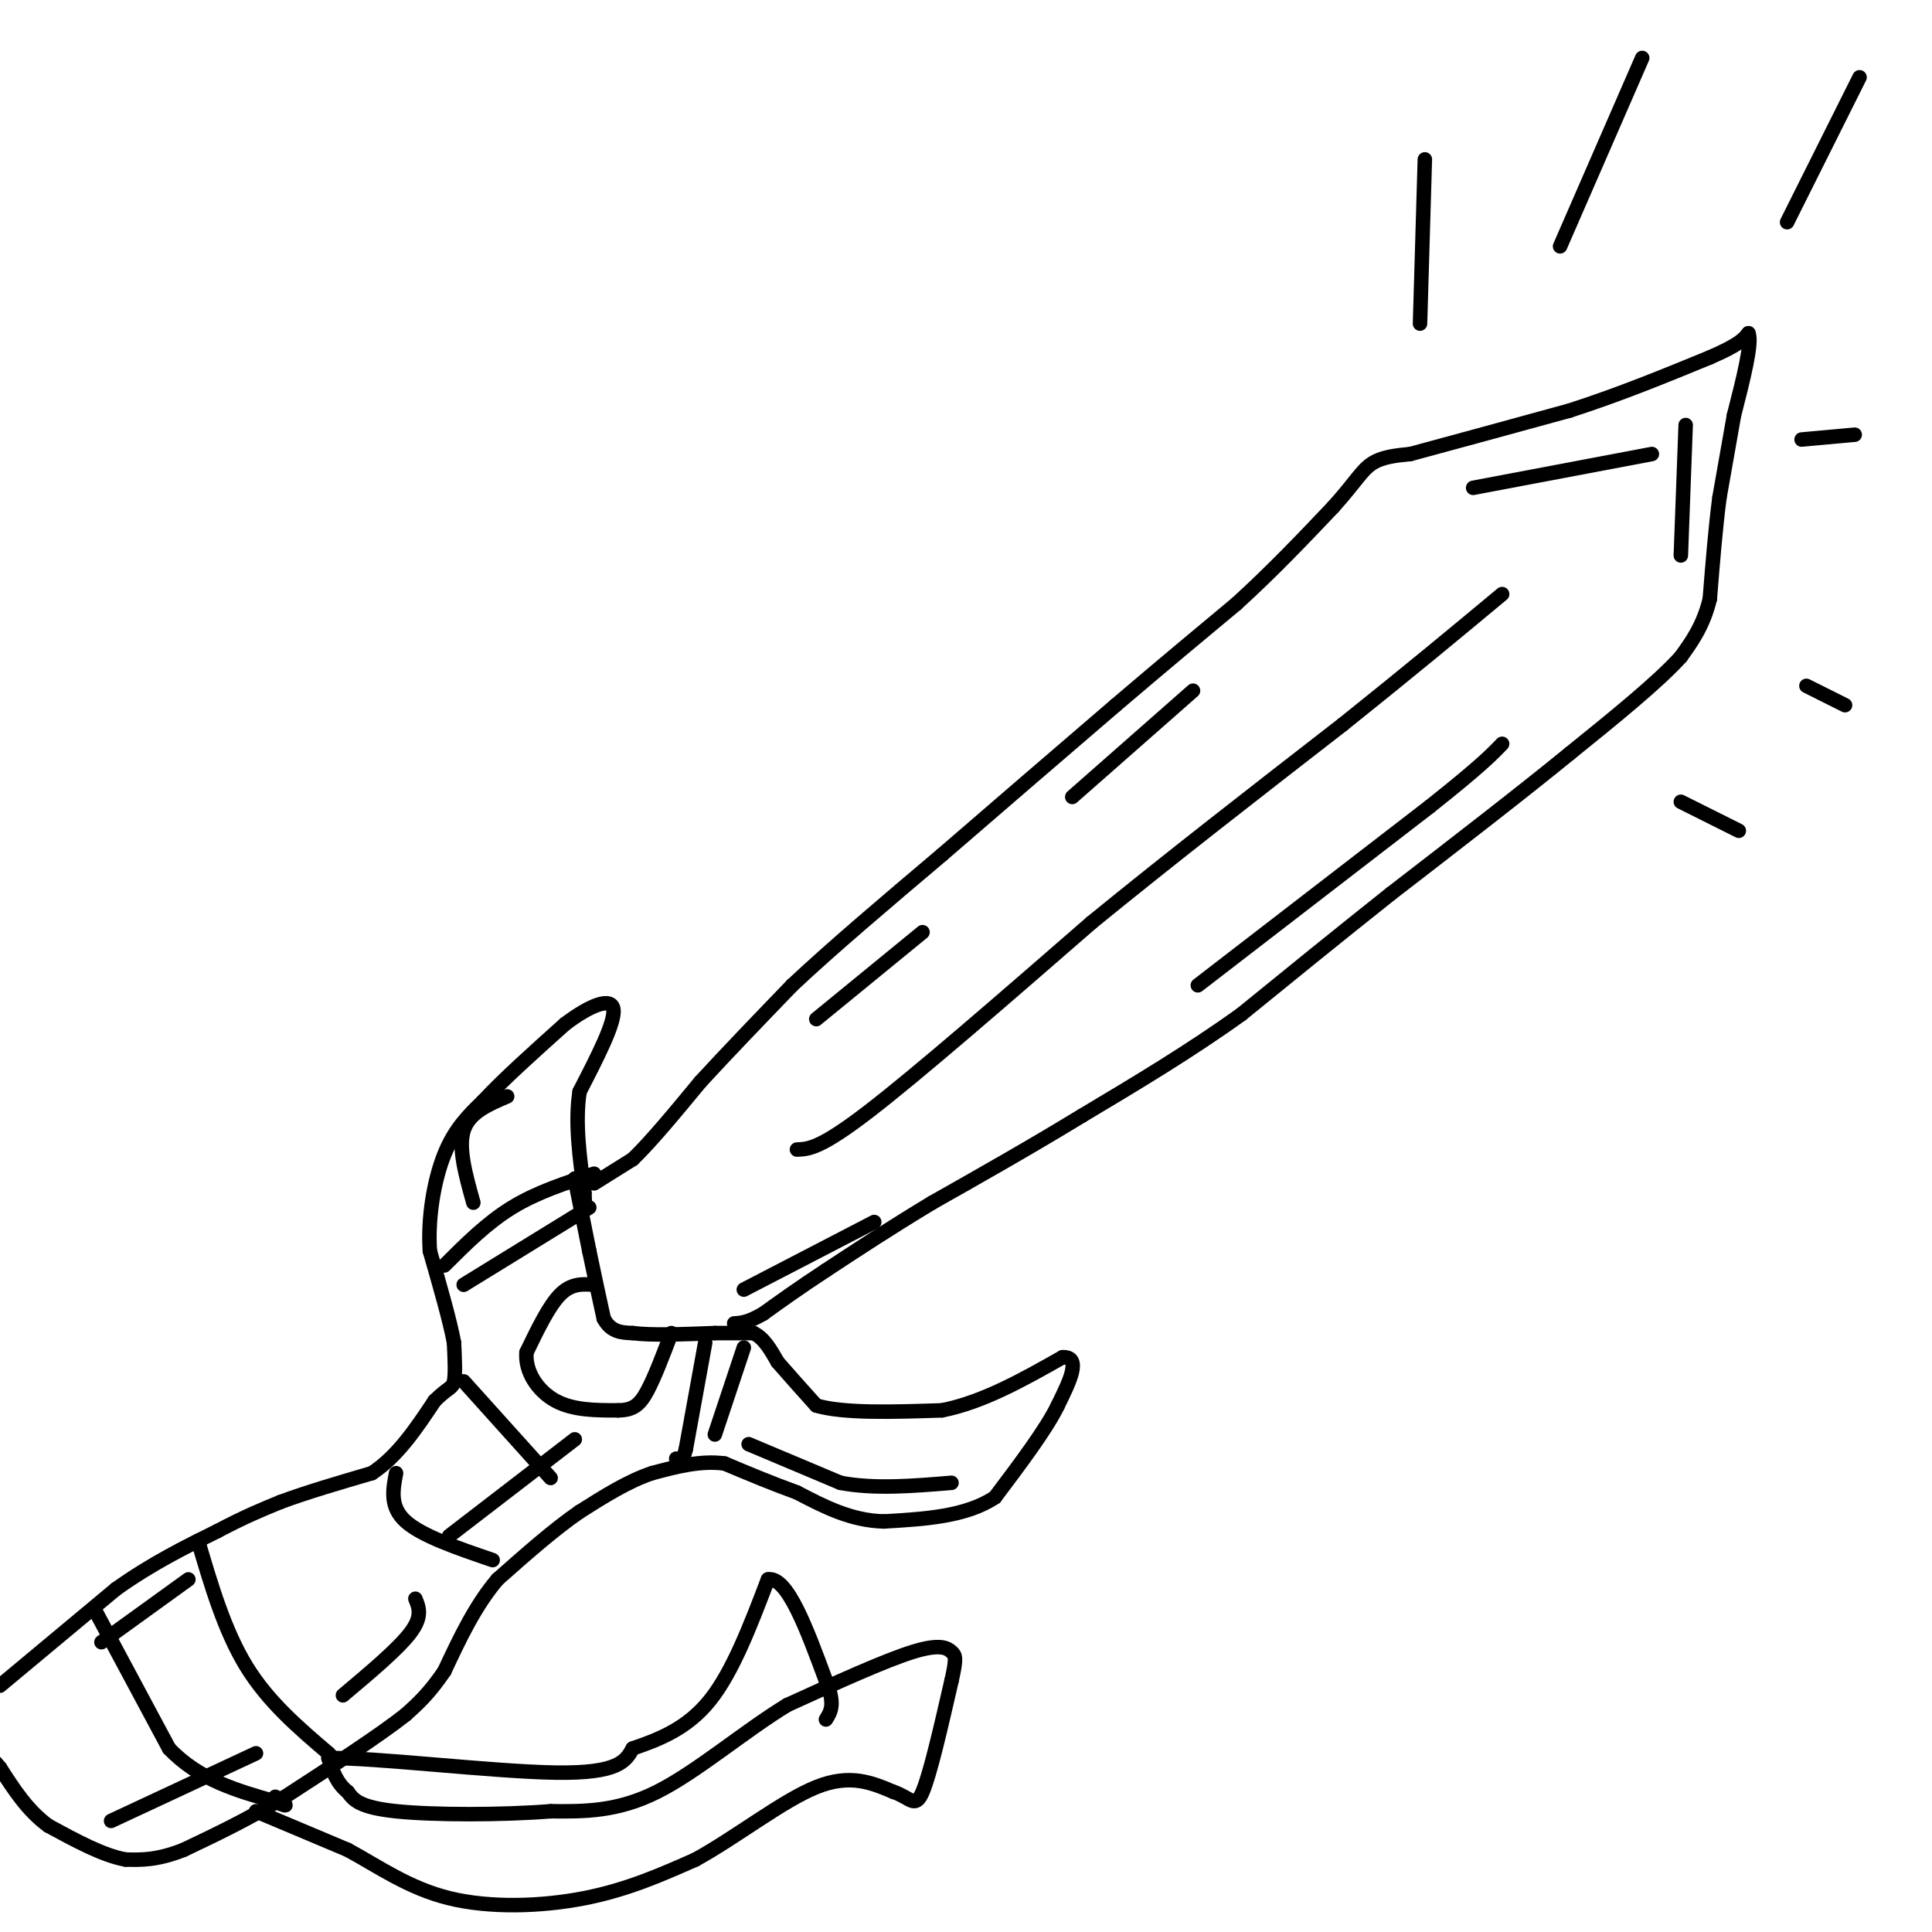 <svg viewBox='0 0 400 400' version='1.1' xmlns='http://www.w3.org/2000/svg' xmlns:xlink='http://www.w3.org/1999/xlink'><g fill='none' stroke='rgb(0,0,0)' stroke-width='3' stroke-linecap='round' stroke-linejoin='round'><path d='M123,245c0.000,0.000 8.000,-5.000 8,-5'/><path d='M131,240c3.667,-3.500 8.833,-9.750 14,-16'/><path d='M145,224c5.500,-6.000 12.250,-13.000 19,-20'/><path d='M164,204c8.333,-7.833 19.667,-17.417 31,-27'/><path d='M195,177c11.167,-9.667 23.583,-20.333 36,-31'/><path d='M231,146c10.167,-8.667 17.583,-14.833 25,-21'/><path d='M256,125c7.500,-6.833 13.750,-13.417 20,-20'/><path d='M276,105c4.533,-5.022 5.867,-7.578 8,-9c2.133,-1.422 5.067,-1.711 8,-2'/><path d='M292,94c6.833,-1.833 19.917,-5.417 33,-9'/><path d='M325,85c10.333,-3.333 19.667,-7.167 29,-11'/><path d='M354,74c6.167,-2.667 7.083,-3.833 8,-5'/><path d='M362,69c0.833,2.000 -1.083,9.500 -3,17'/><path d='M359,86c-1.000,5.667 -2.000,11.333 -3,17'/><path d='M356,103c-0.833,6.333 -1.417,13.667 -2,21'/><path d='M354,124c-1.333,5.500 -3.667,8.750 -6,12'/><path d='M348,136c-4.833,5.333 -13.917,12.667 -23,20'/><path d='M325,156c-10.000,8.167 -23.500,18.583 -37,29'/><path d='M288,185c-11.333,9.000 -21.167,17.000 -31,25'/><path d='M257,210c-10.667,7.667 -21.833,14.333 -33,21'/><path d='M224,231c-10.667,6.500 -20.833,12.250 -31,18'/><path d='M193,249c-8.833,5.333 -15.417,9.667 -22,14'/><path d='M171,263c-5.833,3.833 -9.417,6.417 -13,9'/><path d='M158,272c-3.167,1.833 -4.583,1.917 -6,2'/><path d='M119,244c0.000,0.000 3.000,15.000 3,15'/><path d='M122,259c1.000,4.833 2.000,9.417 3,14'/><path d='M125,273c1.500,2.833 3.750,2.917 6,3'/><path d='M131,276c3.833,0.500 10.417,0.250 17,0'/><path d='M148,276c4.167,0.000 6.083,0.000 8,0'/><path d='M156,276c2.167,1.000 3.583,3.500 5,6'/><path d='M161,282c2.167,2.500 5.083,5.750 8,9'/><path d='M169,291c5.667,1.667 15.833,1.333 26,1'/><path d='M195,292c8.500,-1.667 16.750,-6.333 25,-11'/><path d='M220,281c4.000,-0.167 1.500,4.917 -1,10'/><path d='M219,291c-2.333,4.833 -7.667,11.917 -13,19'/><path d='M206,310c-6.000,4.000 -14.500,4.500 -23,5'/><path d='M183,315c-6.833,-0.167 -12.417,-3.083 -18,-6'/><path d='M165,309c-5.500,-2.000 -10.250,-4.000 -15,-6'/><path d='M150,303c-5.000,-0.667 -10.000,0.667 -15,2'/><path d='M135,305c-5.000,1.667 -10.000,4.833 -15,8'/><path d='M120,313c-5.333,3.667 -11.167,8.833 -17,14'/><path d='M103,327c-4.667,5.500 -7.833,12.250 -11,19'/><path d='M92,346c-3.167,4.667 -5.583,6.833 -8,9'/><path d='M84,355c-5.500,4.333 -15.250,10.667 -25,17'/><path d='M59,372c-7.667,4.667 -14.333,7.833 -21,11'/><path d='M38,383c-5.500,2.167 -8.750,2.083 -12,2'/><path d='M26,385c-4.667,-0.833 -10.333,-3.917 -16,-7'/><path d='M10,378c-4.333,-3.167 -7.167,-7.583 -10,-12'/><path d='M0,366c-1.833,-2.167 -1.417,-1.583 -1,-1'/><path d='M0,349c0.000,0.000 24.000,-20.000 24,-20'/><path d='M24,329c7.500,-5.333 14.250,-8.667 21,-12'/><path d='M45,317c5.667,-3.000 9.333,-4.500 13,-6'/><path d='M58,311c5.333,-2.000 12.167,-4.000 19,-6'/><path d='M77,305c5.333,-3.500 9.167,-9.250 13,-15'/><path d='M90,290c2.911,-2.867 3.689,-2.533 4,-4c0.311,-1.467 0.156,-4.733 0,-8'/><path d='M94,278c-0.833,-4.500 -2.917,-11.750 -5,-19'/><path d='M89,259c-0.467,-6.911 0.867,-14.689 3,-20c2.133,-5.311 5.067,-8.156 8,-11'/><path d='M100,228c4.167,-4.500 10.583,-10.250 17,-16'/><path d='M117,212c5.178,-3.911 9.622,-5.689 10,-3c0.378,2.689 -3.311,9.844 -7,17'/><path d='M120,226c-1.000,6.333 0.000,13.667 1,21'/><path d='M121,247c0.167,3.667 0.083,2.333 0,1'/><path d='M165,238c2.417,-0.083 4.833,-0.167 15,-8c10.167,-7.833 28.083,-23.417 46,-39'/><path d='M226,191c16.333,-13.333 34.167,-27.167 52,-41'/><path d='M278,150c14.167,-11.333 23.583,-19.167 33,-27'/><path d='M82,305c-0.667,3.500 -1.333,7.000 2,10c3.333,3.000 10.667,5.500 18,8'/><path d='M96,286c0.000,0.000 18.000,20.000 18,20'/><path d='M20,334c0.000,0.000 15.000,28.000 15,28'/><path d='M35,362c6.167,6.500 14.083,8.750 22,11'/><path d='M57,373c3.667,1.667 1.833,0.333 0,-1'/><path d='M41,319c2.750,9.333 5.500,18.667 10,26c4.500,7.333 10.750,12.667 17,18'/><path d='M68,363c2.833,3.000 1.417,1.500 0,0'/><path d='M53,375c0.000,0.000 19.000,8.000 19,8'/><path d='M72,383c6.298,3.405 12.542,7.917 21,10c8.458,2.083 19.131,1.738 28,0c8.869,-1.738 15.935,-4.869 23,-8'/><path d='M144,385c8.422,-4.622 17.978,-12.178 25,-15c7.022,-2.822 11.511,-0.911 16,1'/><path d='M185,371c3.556,1.178 4.444,3.622 6,0c1.556,-3.622 3.778,-13.311 6,-23'/><path d='M197,348c1.095,-4.786 0.833,-5.250 0,-6c-0.833,-0.750 -2.238,-1.786 -8,0c-5.762,1.786 -15.881,6.393 -26,11'/><path d='M163,353c-9.067,5.533 -18.733,13.867 -27,18c-8.267,4.133 -15.133,4.067 -22,4'/><path d='M114,375c-10.089,0.800 -24.311,0.800 -32,0c-7.689,-0.800 -8.844,-2.400 -10,-4'/><path d='M72,371c-2.333,-1.833 -3.167,-4.417 -4,-7'/><path d='M68,364c9.111,-0.200 33.889,2.800 47,3c13.111,0.200 14.556,-2.400 16,-5'/><path d='M131,362c5.511,-1.889 11.289,-4.111 16,-10c4.711,-5.889 8.356,-15.444 12,-25'/><path d='M159,327c4.000,-0.667 8.000,10.167 12,21'/><path d='M171,348c2.000,4.833 1.000,6.417 0,8'/><path d='M305,101c0.000,0.000 37.000,-7.000 37,-7'/><path d='M349,88c0.000,0.000 -1.000,27.000 -1,27'/><path d='M248,204c0.000,0.000 48.000,-37.000 48,-37'/><path d='M296,167c10.500,-8.333 12.750,-10.667 15,-13'/><path d='M154,279c0.000,0.000 -6.000,18.000 -6,18'/><path d='M92,262c4.417,-4.417 8.833,-8.833 14,-12c5.167,-3.167 11.083,-5.083 17,-7'/><path d='M96,266c0.000,0.000 26.000,-16.000 26,-16'/><path d='M146,278c0.000,0.000 -4.000,22.000 -4,22'/><path d='M142,300c-1.000,4.000 -1.500,3.000 -2,2'/><path d='M155,299c0.000,0.000 19.000,8.000 19,8'/><path d='M174,307c7.000,1.333 15.000,0.667 23,0'/><path d='M98,249c-1.583,-5.667 -3.167,-11.333 -2,-15c1.167,-3.667 5.083,-5.333 9,-7'/><path d='M123,266c-2.333,-0.167 -4.667,-0.333 -7,2c-2.333,2.333 -4.667,7.167 -7,12'/><path d='M109,280c-0.333,4.000 2.333,8.000 6,10c3.667,2.000 8.333,2.000 13,2'/><path d='M128,292c3.133,-0.044 4.467,-1.156 6,-4c1.533,-2.844 3.267,-7.422 5,-12'/><path d='M71,351c5.750,-4.833 11.500,-9.667 14,-13c2.500,-3.333 1.750,-5.167 1,-7'/><path d='M93,318c0.000,0.000 26.000,-20.000 26,-20'/><path d='M23,377c0.000,0.000 30.000,-14.000 30,-14'/><path d='M222,165c0.000,0.000 25.000,-22.000 25,-22'/><path d='M294,67c0.000,0.000 1.000,-34.000 1,-34'/><path d='M323,51c0.000,0.000 17.000,-39.000 17,-39'/><path d='M370,46c0.000,0.000 15.000,-30.000 15,-30'/><path d='M373,91c0.000,0.000 11.000,-1.000 11,-1'/><path d='M374,142c0.000,0.000 8.000,4.000 8,4'/><path d='M348,166c0.000,0.000 12.000,6.000 12,6'/><path d='M169,211c0.000,0.000 22.000,-18.000 22,-18'/><path d='M154,267c0.000,0.000 27.000,-14.000 27,-14'/><path d='M21,340c0.000,0.000 18.000,-13.000 18,-13'/></g>
</svg>